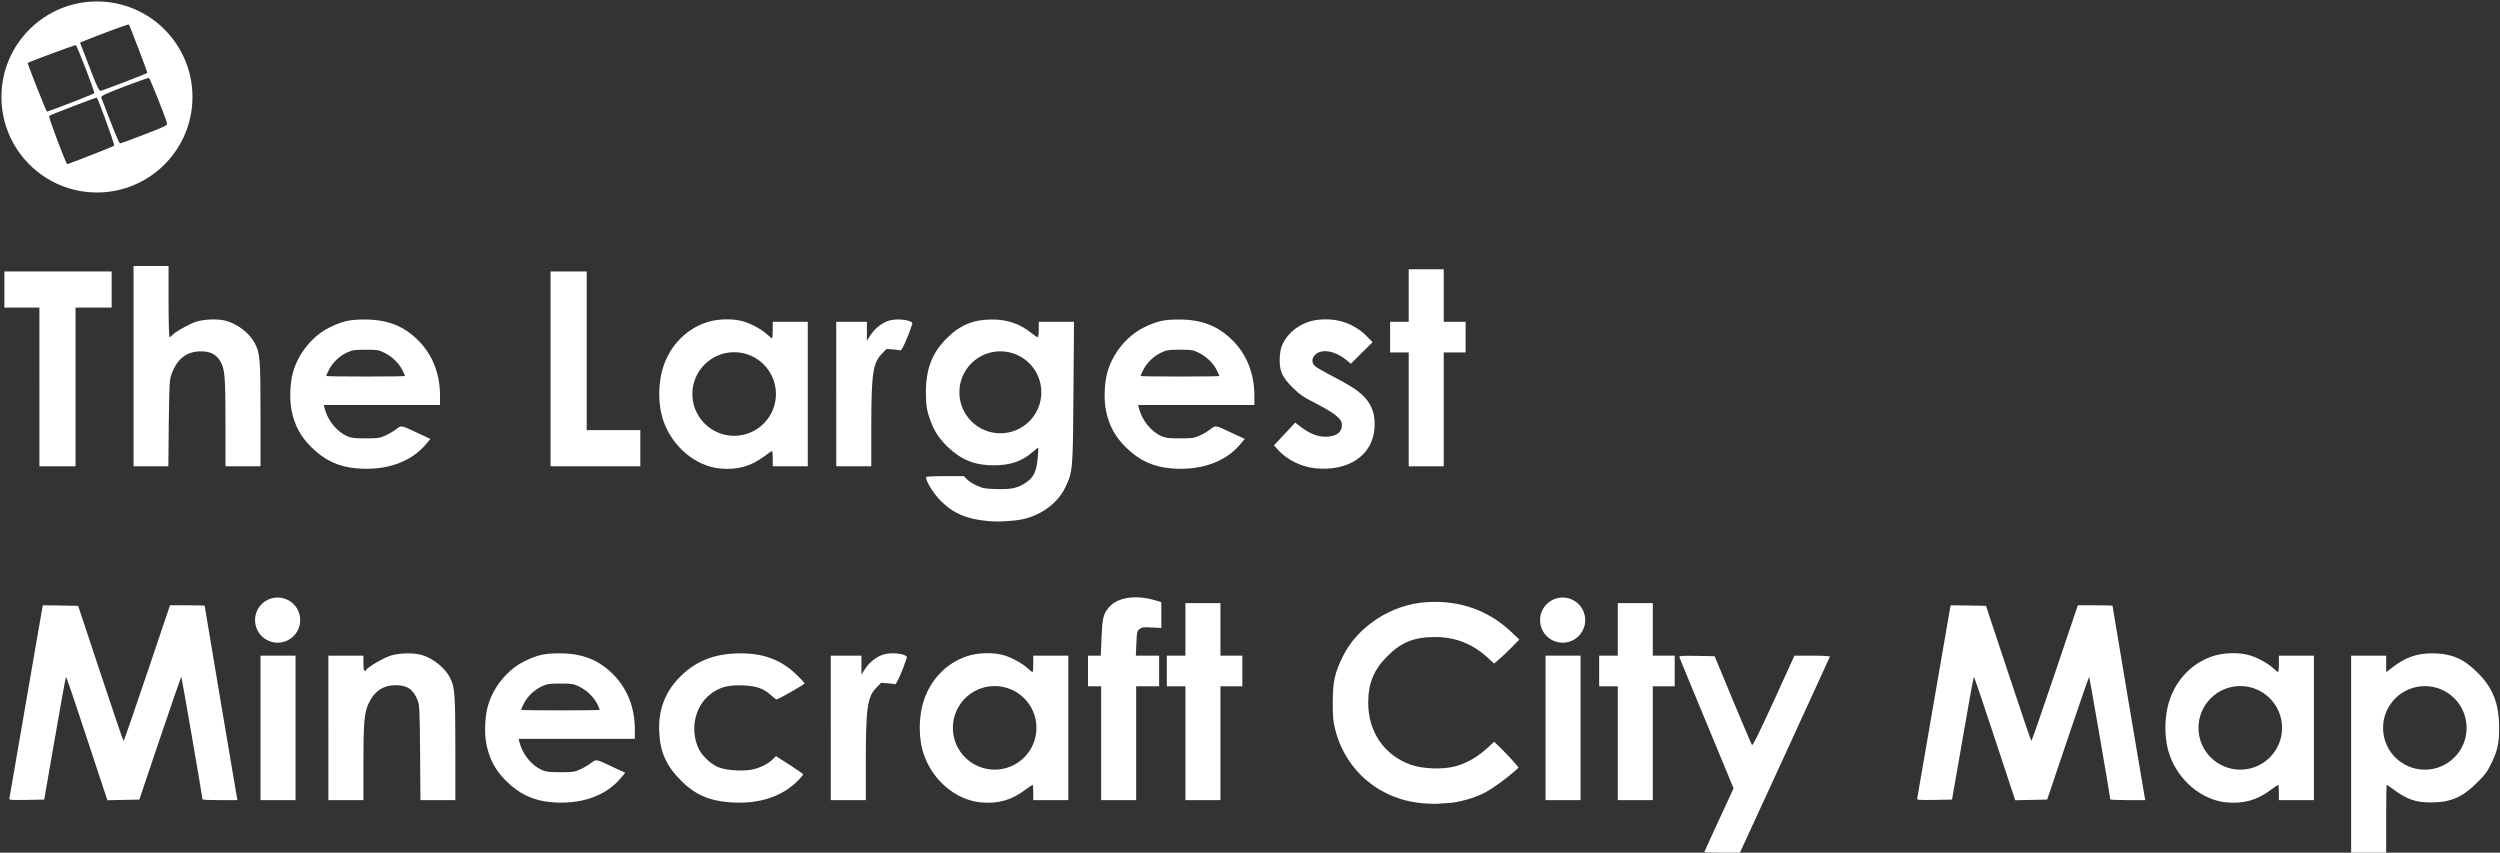 <svg xmlns="http://www.w3.org/2000/svg" style="transform: matrix(1, 0, 0, 1, 0, 0); transform-origin: 50% 50%; cursor: move; max-height: 387.04px; transition: transform 200ms ease-in-out 0s;" width="2284" height="779" viewBox="0 0 22840 7790"><rect x="0" y="0" width="22840" height="7790" fill="#333333" stroke="none"/><g id="l67Q1qdeRb1M7OuOH3oe51h" fill="rgb(255,255,255)" style="transform: none;"><g style="transform: none;"><path id="pNScJbLmO" d="M 15570 7786 c 0 -2 60 -135 134 -294 l 134 -290 -244 -589 c -134 -323 -247 -596 -250 -606 -5 -16 5 -17 158 -15 l 163 3 165 398 c 92 219 170 405 176 413 6 11 59 -96 199 -401 l 189 -415 164 0 c 90 0 162 4 160 9 -1 4 -187 409 -412 900 l -410 891 -163 0 c -90 0 -163 -2 -163 -4 z "></path><path id="pyK80ZYnZ" d="M 21480 6890 l 0 -900 160 0 160 0 0 76 0 75 58 -44 c 116 -91 224 -129 365 -128 173 1 285 49 412 176 140 139 196 282 197 500 1 143 -14 214 -74 335 -33 69 -58 102 -127 170 -134 134 -244 181 -421 181 -140 0 -218 -27 -338 -115 -34 -25 -64 -46 -67 -46 -3 0 -5 140 -5 310 l 0 310 -160 0 -160 0 0 -900 z  M22535.044 6650.088 C 22535.044 6439.29 22364.159 6268.404 22153.36 6268.404 21942.562 6268.404 21771.676 6439.29 21771.676 6650.088 21771.676 6860.886 21942.562 7031.772 22153.36 7031.772 22364.159 7031.772 22535.044 6860.886 22535.044 6650.088 Z M22284.0 7019.0 "></path><path id="pxlEzO1KN" d="M 13005 7339 c -395 -30 -711 -294 -807 -676 -19 -73 -22 -115 -22 -248 1 -193 18 -268 95 -424 135 -268 439 -467 752 -489 306 -22 571 70 785 272 l 73 69 -68 69 c -37 38 -89 88 -116 110 l -47 40 -48 -44 c -145 -135 -301 -198 -492 -198 -190 0 -308 47 -435 175 -124 123 -175 248 -175 426 0 266 146 479 390 566 109 38 292 45 406 14 114 -32 210 -89 312 -185 l 42 -40 71 69 c 39 39 89 92 112 119 l 41 49 -44 39 c -81 71 -194 152 -265 190 -91 47 -229 87 -325 94 -41 3 -88 6 -105 7 -16 2 -75 0 -130 -4 z "></path><path id="p5CFF93XU" d="M 5040 7329 c -168 -14 -295 -74 -416 -194 -98 -97 -153 -200 -180 -335 -20 -98 -15 -247 12 -345 46 -173 179 -337 334 -413 118 -58 183 -73 320 -73 209 0 356 57 491 191 130 130 199 304 199 505 l 0 85 -531 0 -531 0 7 28 c 27 109 107 211 202 255 41 18 66 22 173 22 112 0 131 -3 179 -25 30 -13 75 -39 99 -58 51 -38 41 -40 198 34 l 116 54 -42 50 c -136 163 -366 242 -630 219 z  m 440 -844 c 0 -3 -11 -28 -25 -56 -33 -64 -92 -121 -163 -156 -52 -26 -66 -28 -172 -28 -103 0 -121 3 -171 26 -69 33 -130 91 -164 158 -14 28 -25 53 -25 56 0 3 162 5 360 5 198 0 360 -2 360 -5 z "></path><path id="pCSpck2pT" d="M 6657 7329 c -182 -15 -311 -73 -432 -194 -137 -137 -194 -261 -202 -446 -10 -193 47 -352 172 -487 149 -160 330 -234 575 -233 209 1 363 59 501 189 43 41 79 79 79 86 0 9 -239 146 -256 146 -4 0 -25 -16 -47 -36 -70 -64 -137 -88 -258 -92 -123 -5 -195 11 -271 60 -163 103 -222 330 -136 517 32 67 115 145 185 172 80 31 246 38 329 14 68 -19 128 -52 166 -90 l 27 -27 121 77 c 66 43 123 82 127 88 3 5 -25 38 -63 74 -149 141 -360 203 -617 182 z "></path><path id="p75JeGLUo" d="M 8955 7330 c -220 -23 -428 -196 -511 -426 -55 -150 -55 -358 0 -516 66 -189 208 -332 391 -393 101 -34 247 -37 345 -6 73 23 169 77 215 122 17 16 34 29 38 29 4 0 7 -34 7 -75 l 0 -75 160 0 160 0 0 660 0 660 -160 0 -160 0 0 -70 c 0 -38 -3 -70 -6 -70 -3 0 -34 21 -68 46 -125 95 -252 130 -411 114 z  M9469.036 6649.651 C 9469.036 6438.767 9298.081 6267.812 9087.197 6267.812 8876.313 6267.812 8705.358 6438.767 8705.358 6649.651 8705.358 6860.535 8876.313 7031.49 9087.197 7031.49 9298.081 7031.49 9469.036 6860.535 9469.036 6649.651 Z M9245.0 7010.0 "></path><path id="p8fyiJ1jO" d="M 20335 7330 c -220 -23 -428 -196 -511 -426 -55 -150 -55 -358 0 -516 66 -189 208 -332 391 -393 101 -34 247 -37 345 -6 73 23 169 77 215 122 17 16 34 29 38 29 4 0 7 -34 7 -75 l 0 -75 160 0 160 0 0 660 0 660 -160 0 -160 0 0 -70 c 0 -38 -3 -70 -6 -70 -3 0 -34 21 -68 46 -125 95 -252 130 -411 114 z  M20849.024 6649.636 C 20849.024 6438.752 20678.068 6267.796 20467.184 6267.796 20256.3 6267.796 20085.345 6438.752 20085.345 6649.636 20085.345 6860.52 20256.3 7031.475 20467.184 7031.475 20678.068 7031.475 20849.024 6860.52 20849.024 6649.636 Z M20625.0 7010.0 "></path><path id="pQcbrVVrs" d="M 86 7293 c 2 -10 69 -398 149 -863 80 -465 148 -857 151 -873 l 6 -27 161 2 161 3 205 618 c 112 339 207 617 210 617 3 0 100 -279 215 -620 l 209 -620 158 0 c 88 0 159 2 159 4 0 8 290 1730 295 1754 l 5 22 -160 0 c -88 0 -160 -3 -160 -7 0 -19 -190 -1116 -193 -1120 -2 -2 -90 250 -194 559 l -190 563 -146 3 -146 3 -187 -566 c -102 -312 -188 -564 -191 -561 -3 2 -49 256 -102 563 l -97 558 -161 3 c -150 2 -161 1 -157 -15 z "></path><path id="p1Drng7T4" d="M 2380 6650 l 0 -660 160 0 160 0 0 660 0 660 -160 0 -160 0 0 -660 z "></path><path id="p18e9cFlYk" d="M 3000 6650 l 0 -660 160 0 160 0 0 70 c 0 65 9 86 26 59 16 -26 162 -111 223 -129 80 -25 212 -28 287 -5 102 30 209 117 255 206 44 88 49 145 49 647 l 0 472 -159 0 -160 0 -3 -432 c -3 -377 -6 -439 -21 -476 -40 -104 -95 -142 -204 -142 -115 1 -195 56 -248 172 -37 81 -45 177 -45 551 l 0 327 -160 0 -160 0 0 -660 z "></path><path id="pXWeKQ3GB" d="M 7590 6650 l 0 -660 140 0 140 0 0 87 0 87 28 -45 c 47 -74 119 -128 190 -144 83 -18 207 4 197 34 -35 108 -95 245 -107 242 -7 -2 -39 -6 -71 -9 l -58 -4 -44 46 c -81 83 -95 186 -95 679 l 0 347 -160 0 -160 0 0 -660 z "></path><path id="pfSq3i0Sl" d="M 10060 6790 l 0 -520 -60 0 -60 0 0 -140 0 -140 58 0 59 0 6 -157 c 8 -181 15 -216 60 -275 76 -99 244 -128 430 -74 l 57 17 0 118 0 118 -87 -4 c -77 -5 -91 -3 -112 14 -23 18 -25 28 -29 131 l -5 112 107 0 106 0 0 140 0 140 -105 0 -105 0 0 520 0 520 -160 0 -160 0 0 -520 z "></path><path id="pII0Jowhp" d="M 10830 6790 l 0 -520 -85 0 -85 0 0 -140 0 -140 85 0 85 0 0 -240 0 -240 160 0 160 0 0 240 0 240 100 0 100 0 0 140 0 140 -100 0 -100 0 0 520 0 520 -160 0 -160 0 0 -520 z "></path><path id="p1Ck6zxUon" d="M 14120 6650 l 0 -660 160 0 160 0 0 660 0 660 -160 0 -160 0 0 -660 z "></path><path id="pfl7C3Heq" d="M 14780 6790 l 0 -520 -85 0 -85 0 0 -140 0 -140 85 0 85 0 0 -240 0 -240 160 0 160 0 0 240 0 240 100 0 100 0 0 140 0 140 -100 0 -100 0 0 520 0 520 -160 0 -160 0 0 -520 z "></path><path id="p8kSop1yL" d="M 17516 7293 c 2 -10 69 -398 149 -863 80 -465 148 -857 151 -873 l 6 -27 161 2 161 3 205 618 c 112 339 207 617 210 617 3 0 100 -279 215 -620 l 209 -620 158 0 c 88 0 159 2 159 4 0 8 290 1730 295 1754 l 5 22 -160 0 c -88 0 -160 -3 -160 -7 0 -19 -190 -1116 -193 -1120 -2 -2 -90 250 -194 559 l -190 563 -146 3 -146 3 -187 -566 c -102 -312 -188 -564 -191 -561 -3 2 -49 256 -102 563 l -97 558 -161 3 c -150 2 -161 1 -157 -15 z "></path><path id="p8Ec7ZxlD" d="M2742.607 5665.314 C 2742.607 5779.216 2650.271 5871.551 2536.37 5871.551 2422.469 5871.551 2330.133 5779.216 2330.133 5665.314 2330.133 5551.413 2422.469 5459.078 2536.37 5459.078 2650.271 5459.078 2742.607 5551.413 2742.607 5665.314 Z M2515.0 5873.0 "></path><path id="pokJ6wQxg" d="M14482.607 5665.313 C 14482.607 5779.214 14390.271 5871.55 14276.37 5871.55 14162.468 5871.55 14070.133 5779.214 14070.133 5665.313 14070.133 5551.411 14162.468 5459.076 14276.37 5459.076 14390.271 5459.076 14482.607 5551.411 14482.607 5665.313 Z M14255.0 5873.0 "></path><path id="p1BskuRoPV" d="M 9025 4760 c -190 -16 -319 -71 -430 -184 -64 -64 -135 -177 -135 -215 0 -8 51 -11 173 -11 l 173 0 28 29 c 15 16 56 42 89 57 54 25 77 29 178 32 137 5 200 -9 275 -61 68 -47 93 -100 104 -218 5 -51 7 -95 5 -97 -2 -3 -26 15 -52 38 -97 85 -203 121 -356 121 -172 0 -294 -49 -419 -168 -72 -69 -121 -142 -153 -228 -38 -100 -46 -148 -46 -274 1 -212 57 -359 192 -492 119 -119 242 -170 410 -170 141 0 251 37 357 120 28 23 56 41 62 41 6 0 10 -29 10 -70 l 0 -70 161 0 161 0 -5 643 c -5 712 -6 723 -72 865 -79 167 -261 288 -465 307 -128 11 -156 12 -245 5 z  M9513.694 3584.136 C 9513.694 3377.335 9346.049 3209.69 9139.248 3209.69 8932.447 3209.69 8764.802 3377.335 8764.802 3584.136 8764.802 3790.936 8932.447 3958.581 9139.248 3958.581 9346.049 3958.581 9513.694 3790.936 9513.694 3584.136 Z M9266.0 3944.0 "></path><path id="pgyEDMtXC" d="M 3260 4279 c -168 -14 -295 -74 -416 -194 -98 -97 -153 -200 -180 -335 -20 -98 -15 -247 12 -345 46 -173 179 -337 334 -413 118 -58 183 -73 320 -73 209 0 356 57 491 191 130 130 199 304 199 505 l 0 85 -531 0 -531 0 7 28 c 27 109 107 211 202 255 41 18 66 22 173 22 112 0 131 -3 179 -25 30 -13 75 -39 99 -58 51 -38 41 -40 198 34 l 116 54 -42 50 c -136 163 -366 242 -630 219 z  m 440 -844 c 0 -3 -11 -28 -25 -56 -33 -64 -92 -121 -163 -156 -52 -26 -66 -28 -172 -28 -103 0 -121 3 -171 26 -69 33 -130 91 -164 158 -14 28 -25 53 -25 56 0 3 162 5 360 5 198 0 360 -2 360 -5 z "></path><path id="ppoPyse9H" d="M 6575 4280 c -220 -23 -428 -196 -511 -426 -55 -150 -55 -358 0 -516 66 -189 208 -332 391 -393 101 -34 247 -37 345 -6 73 23 169 77 215 122 17 16 34 29 38 29 4 0 7 -34 7 -75 l 0 -75 160 0 160 0 0 660 0 660 -160 0 -160 0 0 -70 c 0 -38 -3 -70 -6 -70 -3 0 -34 21 -68 46 -125 95 -252 130 -411 114 z  M7089.055 3599.656 C 7089.055 3388.772 6918.1 3217.817 6707.217 3217.817 6496.333 3217.817 6325.378 3388.772 6325.378 3599.656 6325.378 3810.539 6496.333 3981.494 6707.217 3981.494 6918.1 3981.494 7089.055 3810.539 7089.055 3599.656 Z M6865.0 3960.0 "></path><path id="pUUJ7b6HQ" d="M 10700 4279 c -168 -14 -295 -74 -416 -194 -98 -97 -153 -200 -180 -335 -20 -98 -15 -247 12 -345 46 -173 179 -337 334 -413 118 -58 183 -73 320 -73 209 0 356 57 491 191 130 130 199 304 199 505 l 0 85 -531 0 -531 0 7 28 c 27 109 107 211 202 255 41 18 66 22 173 22 112 0 131 -3 179 -25 30 -13 75 -39 99 -58 51 -38 41 -40 198 34 l 116 54 -42 50 c -136 163 -366 242 -630 219 z  m 440 -844 c 0 -3 -11 -28 -25 -56 -33 -64 -92 -121 -163 -156 -52 -26 -66 -28 -172 -28 -103 0 -121 3 -171 26 -69 33 -130 91 -164 158 -14 28 -25 53 -25 56 0 3 162 5 360 5 198 0 360 -2 360 -5 z "></path><path id="pag3p7JuF" d="M 12014 4278 c -125 -13 -257 -78 -337 -167 l -38 -42 97 -104 97 -104 51 39 c 82 62 151 90 224 90 98 0 152 -38 152 -109 0 -53 -61 -103 -230 -191 -125 -64 -155 -84 -221 -150 -98 -97 -123 -156 -117 -275 4 -61 11 -92 31 -131 58 -114 180 -196 315 -212 179 -21 338 34 459 160 l 43 44 -99 98 -99 99 -44 -36 c -98 -80 -217 -102 -277 -51 -38 32 -41 75 -8 108 13 13 90 57 172 99 83 43 178 98 213 125 120 90 168 191 160 336 -13 253 -236 406 -544 374 z "></path><path id="pUwaaTNjO" d="M 360 3535 l 0 -725 -160 0 -160 0 0 -165 0 -165 490 0 490 0 0 165 0 165 -165 0 -165 0 0 725 0 725 -165 0 -165 0 0 -725 z "></path><path id="p14wXxk4n1" d="M 1220 3345 l 0 -915 160 0 160 0 0 325 c 0 180 4 325 9 325 5 0 14 -7 21 -15 24 -29 155 -104 219 -125 73 -24 200 -29 272 -10 109 30 213 109 263 199 52 96 56 143 56 659 l 0 472 -160 0 -160 0 0 -397 c 0 -434 -6 -496 -50 -567 -39 -62 -90 -86 -177 -86 -128 1 -214 67 -265 206 -20 56 -21 81 -26 452 l -4 392 -159 0 -159 0 0 -915 z "></path><path id="pREJkqld9" d="M 5030 3370 l 0 -890 165 0 165 0 0 725 0 725 245 0 245 0 0 165 0 165 -410 0 -410 0 0 -890 z "></path><path id="pk3NNnGpH" d="M 7640 3600 l 0 -660 140 0 140 0 0 87 0 87 28 -45 c 47 -74 119 -128 190 -144 83 -18 207 4 197 34 -35 108 -95 245 -107 242 -7 -2 -39 -6 -71 -9 l -58 -4 -44 46 c -81 83 -95 186 -95 679 l 0 347 -160 0 -160 0 0 -660 z "></path><path id="p19sAjIlZI" d="M 12870 3740 l 0 -520 -85 0 -85 0 0 -140 0 -140 85 0 85 0 0 -240 0 -240 160 0 160 0 0 240 0 240 100 0 100 0 0 140 0 140 -100 0 -100 0 0 520 0 520 -160 0 -160 0 0 -520 z "></path><path id="pAmUtYaOq" d="M1758.337 885.95 C 1758.337 1367.896 1367.643 1758.59 885.697 1758.59 403.751 1758.59 13.057 1367.896 13.057 885.95 13.057 404.004 403.751 13.31 885.697 13.31 1367.643 13.31 1758.337 404.004 1758.337 885.95 Z M708.0 1741.0  m 119 -322 c 115 -44 212 -84 216 -89 7 -6 -143 -419 -158 -438 -4 -4 -428 158 -436 167 -9 8 154 441 166 441 2 0 98 -36 212 -81 z  m 493 -191 c 192 -74 211 -83 206 -102 -14 -56 -156 -411 -165 -414 -6 -2 -108 34 -226 79 -172 66 -214 86 -210 99 107 284 162 420 172 420 7 0 107 -37 223 -82 z  m -675 -288 c 115 -45 213 -84 216 -88 8 -9 -156 -435 -169 -440 -7 -2 -422 151 -439 163 -5 3 170 445 176 445 3 0 100 -36 216 -80 z  m 492 -190 c 113 -44 207 -81 209 -83 4 -4 -161 -435 -169 -444 -5 -4 -283 99 -414 153 l -32 14 38 97 c 21 54 59 153 85 221 31 78 53 122 62 122 8 0 107 -36 221 -80 z "></path></g></g></svg>
